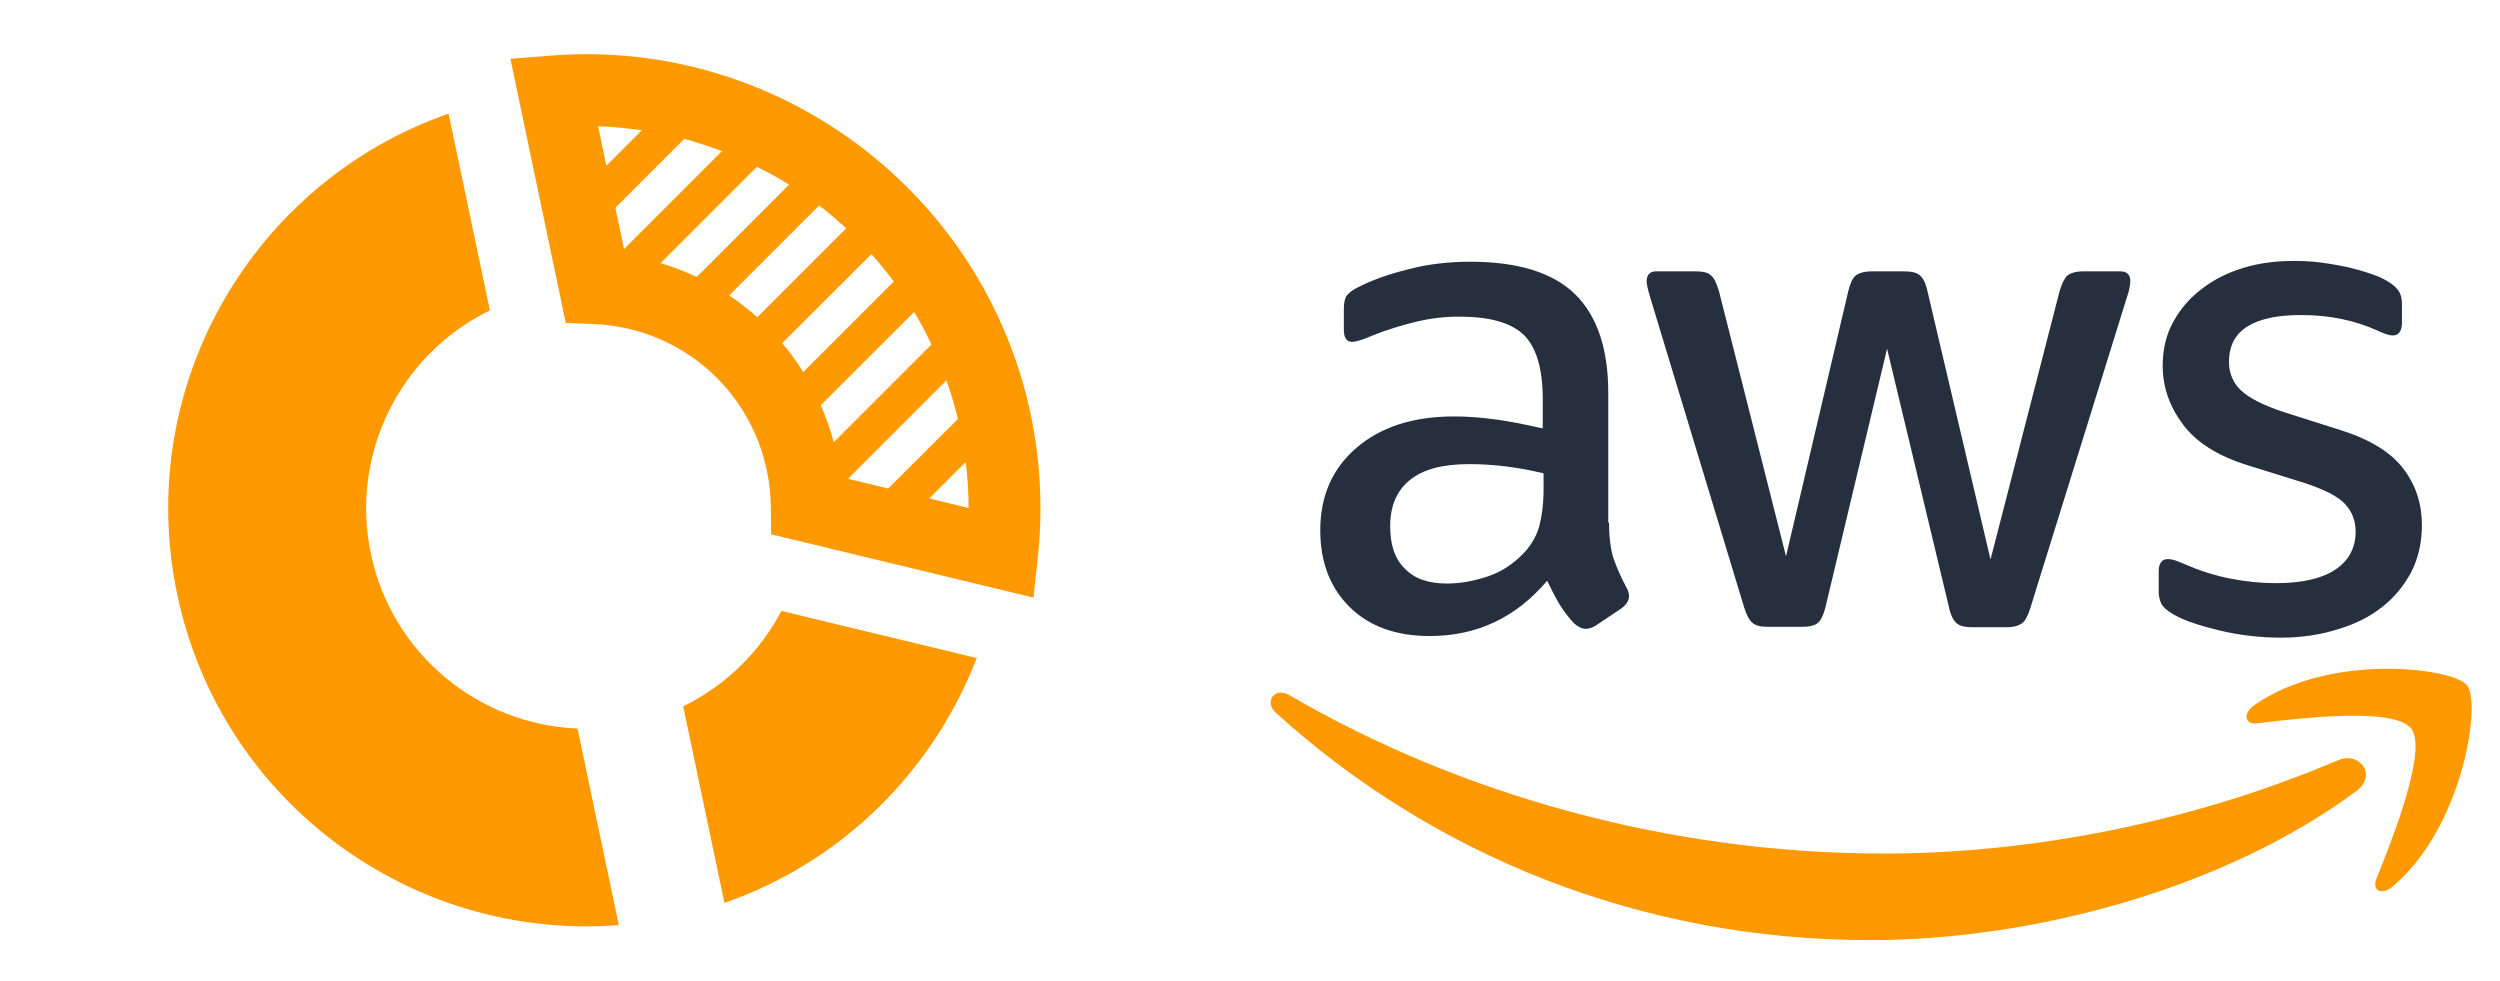 <?xml version="1.0" encoding="UTF-8" standalone="no"?>
<!DOCTYPE svg PUBLIC "-//W3C//DTD SVG 1.1//EN" "http://www.w3.org/Graphics/SVG/1.1/DTD/svg11.dtd">
<svg width="100%" height="100%" viewBox="0 0 2185 857" version="1.1" xmlns="http://www.w3.org/2000/svg" xmlns:xlink="http://www.w3.org/1999/xlink" xml:space="preserve" xmlns:serif="http://www.serif.com/" style="fill-rule:evenodd;clip-rule:evenodd;stroke-linejoin:round;stroke-miterlimit:2;">
    <rect x="-79.167" y="-41.667" width="2416.74" height="935.134" style="fill:none;"/>
    <g>
        <g>
            <g>
                <path d="M1406.32,456.776C1406.32,469.736 1407.72,480.245 1410.16,487.95C1412.95,495.656 1416.44,504.063 1421.33,513.17C1423.08,515.972 1423.78,518.774 1423.78,521.226C1423.78,524.729 1421.68,528.232 1417.14,531.734L1395.15,546.446C1392.01,548.547 1388.86,549.598 1386.07,549.598C1382.58,549.598 1379.09,547.847 1375.6,544.694C1370.71,539.44 1366.52,533.836 1363.03,528.232C1359.54,522.277 1356.05,515.622 1352.21,507.566C1324.98,539.791 1290.76,555.903 1249.57,555.903C1220.24,555.903 1196.85,547.497 1179.75,530.684C1162.64,513.871 1153.91,491.453 1153.91,463.432C1153.91,433.659 1164.39,409.49 1185.68,391.276C1206.98,373.062 1235.26,363.955 1271.21,363.955C1283.08,363.955 1295.3,365.005 1308.22,366.757C1321.14,368.508 1334.4,371.31 1348.37,374.463L1348.37,348.893C1348.37,322.272 1342.78,303.708 1331.96,292.85C1320.79,281.991 1301.94,276.737 1275.05,276.737C1262.84,276.737 1250.27,278.138 1237.35,281.291C1224.43,284.443 1211.87,288.296 1199.65,293.2C1194.06,295.652 1189.87,297.053 1187.43,297.753C1184.98,298.454 1183.24,298.804 1181.84,298.804C1176.95,298.804 1174.51,295.302 1174.51,287.946L1174.51,270.783C1174.51,265.178 1175.21,260.975 1176.95,258.523C1178.7,256.071 1181.84,253.619 1186.73,251.167C1198.95,244.862 1213.61,239.608 1230.72,235.405C1247.82,230.852 1265.98,228.75 1285.18,228.75C1326.72,228.75 1357.1,238.207 1376.65,257.122C1395.85,276.037 1405.62,304.759 1405.62,343.289L1405.62,456.776L1406.32,456.776ZM1264.58,510.018C1276.1,510.018 1287.97,507.916 1300.54,503.713C1313.11,499.509 1324.28,491.803 1333.7,481.295C1339.29,474.64 1343.48,467.285 1345.58,458.878C1347.67,450.472 1349.07,440.314 1349.07,428.404L1349.07,413.693C1338.94,411.241 1328.12,409.14 1316.95,407.738C1305.78,406.337 1294.95,405.637 1284.13,405.637C1260.74,405.637 1243.63,410.19 1232.11,419.648C1220.59,429.105 1215.01,442.415 1215.01,459.929C1215.01,476.392 1219.2,488.651 1227.92,497.058C1236.3,505.814 1248.52,510.018 1264.58,510.018ZM1544.92,547.847C1538.63,547.847 1534.44,546.796 1531.65,544.344C1528.86,542.242 1526.41,537.339 1524.32,530.684L1442.28,259.924C1440.18,252.919 1439.14,248.365 1439.14,245.913C1439.14,240.309 1441.93,237.157 1447.52,237.157L1481.73,237.157C1488.36,237.157 1492.9,238.207 1495.34,240.659C1498.14,242.761 1500.23,247.665 1502.33,254.32L1560.98,486.199L1615.44,254.32C1617.18,247.314 1619.28,242.761 1622.07,240.659C1624.86,238.558 1629.75,237.157 1636.04,237.157L1663.96,237.157C1670.6,237.157 1675.13,238.207 1677.93,240.659C1680.72,242.761 1683.16,247.665 1684.56,254.32L1739.72,489.001L1800.12,254.32C1802.21,247.314 1804.66,242.761 1807.1,240.659C1809.89,238.558 1814.43,237.157 1820.72,237.157L1853.18,237.157C1858.77,237.157 1861.91,239.959 1861.91,245.913C1861.91,247.665 1861.56,249.416 1861.21,251.518C1860.86,253.619 1860.16,256.421 1858.77,260.274L1774.63,531.034C1772.54,538.039 1770.09,542.593 1767.3,544.694C1764.51,546.796 1759.97,548.197 1754.03,548.197L1724.01,548.197C1717.38,548.197 1712.84,547.146 1710.05,544.694C1707.25,542.242 1704.81,537.689 1703.41,530.684L1649.3,304.759L1595.54,530.333C1593.79,537.339 1591.7,541.892 1588.9,544.344C1586.11,546.796 1581.23,547.847 1574.94,547.847L1544.92,547.847ZM1993.53,557.304C1975.37,557.304 1957.22,555.203 1939.76,550.999C1922.31,546.796 1908.69,542.242 1899.61,536.988C1894.03,533.836 1890.19,530.333 1888.79,527.181C1887.39,524.028 1886.7,520.526 1886.7,517.373L1886.7,499.509C1886.7,492.154 1889.49,488.651 1894.73,488.651C1896.82,488.651 1898.92,489.001 1901.01,489.702C1903.11,490.402 1906.25,491.803 1909.74,493.205C1921.61,498.459 1934.53,502.662 1948.14,505.464C1962.11,508.266 1975.72,509.667 1989.68,509.667C2011.68,509.667 2028.79,505.814 2040.65,498.108C2052.52,490.402 2058.81,479.194 2058.81,464.833C2058.81,455.025 2055.67,446.969 2049.38,440.314C2043.1,433.659 2031.23,427.704 2014.12,422.1L1963.5,406.337C1938.02,398.281 1919.16,386.372 1907.64,370.61C1896.12,355.198 1890.19,338.035 1890.19,319.82C1890.19,305.109 1893.33,292.149 1899.61,280.94C1905.9,269.732 1914.28,259.924 1924.75,252.218C1935.22,244.162 1947.09,238.207 1961.06,234.004C1975.02,229.801 1989.68,228.049 2005.05,228.049C2012.73,228.049 2020.76,228.4 2028.44,229.451C2036.47,230.501 2043.8,231.902 2051.13,233.304C2058.11,235.055 2064.74,236.806 2071.03,238.908C2077.31,241.01 2082.2,243.111 2085.69,245.213C2090.58,248.015 2094.07,250.817 2096.16,253.97C2098.26,256.772 2099.3,260.625 2099.3,265.528L2099.3,281.991C2099.3,289.347 2096.51,293.2 2091.28,293.2C2088.48,293.2 2083.94,291.799 2078.01,288.997C2058.11,279.89 2035.77,275.336 2010.98,275.336C1991.08,275.336 1975.37,278.489 1964.55,285.144C1953.73,291.799 1948.14,301.957 1948.14,316.318C1948.14,326.125 1951.63,334.532 1958.61,341.187C1965.6,347.842 1978.51,354.497 1997.02,360.452L2046.59,376.214C2071.72,384.27 2089.88,395.479 2100.7,409.84C2111.52,424.201 2116.76,440.664 2116.76,458.878C2116.76,473.94 2113.62,487.6 2107.68,499.509C2101.4,511.419 2093.02,521.927 2082.2,530.333C2071.38,539.09 2058.46,545.395 2043.45,549.948C2027.74,554.852 2011.33,557.304 1993.53,557.304Z" style="fill:rgb(37,47,62);fill-rule:nonzero;"/>
            </g>
            <g>
                <path d="M2059.51,691.363C1944.65,776.479 1777.78,821.664 1634.29,821.664C1433.2,821.664 1252.02,747.056 1115.16,623.06C1104.34,613.253 1114.12,599.942 1127.03,607.648C1275.06,693.815 1457.64,746.005 1646.51,746.005C1773.94,746.005 1913.93,719.385 2042.75,664.742C2061.95,655.986 2078.36,677.352 2059.51,691.363Z" style="fill:rgb(255,153,0);"/>
                <path d="M2107.34,636.721C2092.68,617.806 2010.29,627.614 1972.93,632.167C1961.76,633.568 1960.02,623.761 1970.14,616.405C2035.77,570.169 2143.65,583.48 2156.22,598.891C2168.78,614.654 2152.72,722.887 2091.28,774.727C2081.86,782.784 2072.78,778.58 2076.97,768.072C2090.93,733.395 2122,655.285 2107.34,636.721Z" style="fill:rgb(255,153,0);"/>
            </g>
        </g>
        <g id="circular-chart-svgrepo-com.svg" transform="matrix(-1.576,-1.93032e-16,1.93032e-16,-1.576,528.185,428.5)">
            <g transform="matrix(1,0,0,1,-241.857,-241.857)">
                <clipPath id="_clip1">
                    <rect x="0" y="0" width="483.715" height="483.715"/>
                </clipPath>
                <g clip-path="url(#_clip1)">
                    <g>
                        <g>
                            <path d="M247.634,334.025C200.834,332.125 161.334,298.825 151.734,252.825C150.334,246.325 149.634,239.625 149.534,232.925L149.334,217.425L3.834,182.325L1.434,204.925C-1.366,231.225 -0.066,257.725 5.334,283.625C31.234,407.125 145.634,492.825 271.334,482.925L293.934,481.125L263.234,334.625L247.634,334.025ZM39.834,232.025L61.634,237.325L41.434,257.525C40.434,249.025 39.834,240.525 39.834,232.025ZM45.734,281.425L84.434,242.825L106.734,248.225L52.134,302.825C49.634,295.825 47.534,288.725 45.734,281.425ZM70.034,340.725C66.534,334.925 63.334,328.925 60.434,322.725L114.634,268.525C116.534,275.625 118.934,282.425 121.834,289.025L70.034,340.725ZM81.334,357.625L131.534,307.425C135.034,313.025 138.934,318.425 143.234,323.425L93.734,372.825C89.434,368.025 85.234,362.925 81.334,357.625ZM107.734,387.125L157.034,337.825C161.934,342.225 167.134,346.225 172.634,349.925L122.734,399.825C117.534,395.825 112.534,391.525 107.734,387.125ZM139.434,411.325L190.634,360.125C197.034,363.225 203.734,365.725 210.634,367.825L157.234,421.225C151.034,418.225 145.134,414.925 139.434,411.325ZM176.634,429.925L230.934,375.625L235.734,398.525L197.534,436.725C190.534,434.825 183.534,432.525 176.634,429.925ZM221.034,441.525L240.734,421.825L245.334,443.725C237.134,443.425 229.034,442.625 221.034,441.525Z" style="fill:rgb(255,153,0);fill-rule:nonzero;"/>
                            <path d="M478.734,184.225C454.534,68.825 348.334,-8.275 233.834,0.725L256.734,109.725C311.334,111.925 359.634,150.825 371.334,206.725C383.034,262.625 354.534,317.625 305.334,341.625L328.234,450.725C436.734,412.925 502.934,299.625 478.734,184.225Z" style="fill:rgb(255,153,0);fill-rule:nonzero;"/>
                            <path d="M198.134,122.025L175.234,13.025C109.434,35.925 59.234,86.725 35.334,148.825L143.634,174.925C155.534,152.325 174.434,133.625 198.134,122.025Z" style="fill:rgb(255,153,0);fill-rule:nonzero;"/>
                        </g>
                    </g>
                </g>
            </g>
        </g>
    </g>
    <rect id="Artboard2" x="0" y="0" width="2184.02" height="856.754" style="fill:none;"/>
</svg>
